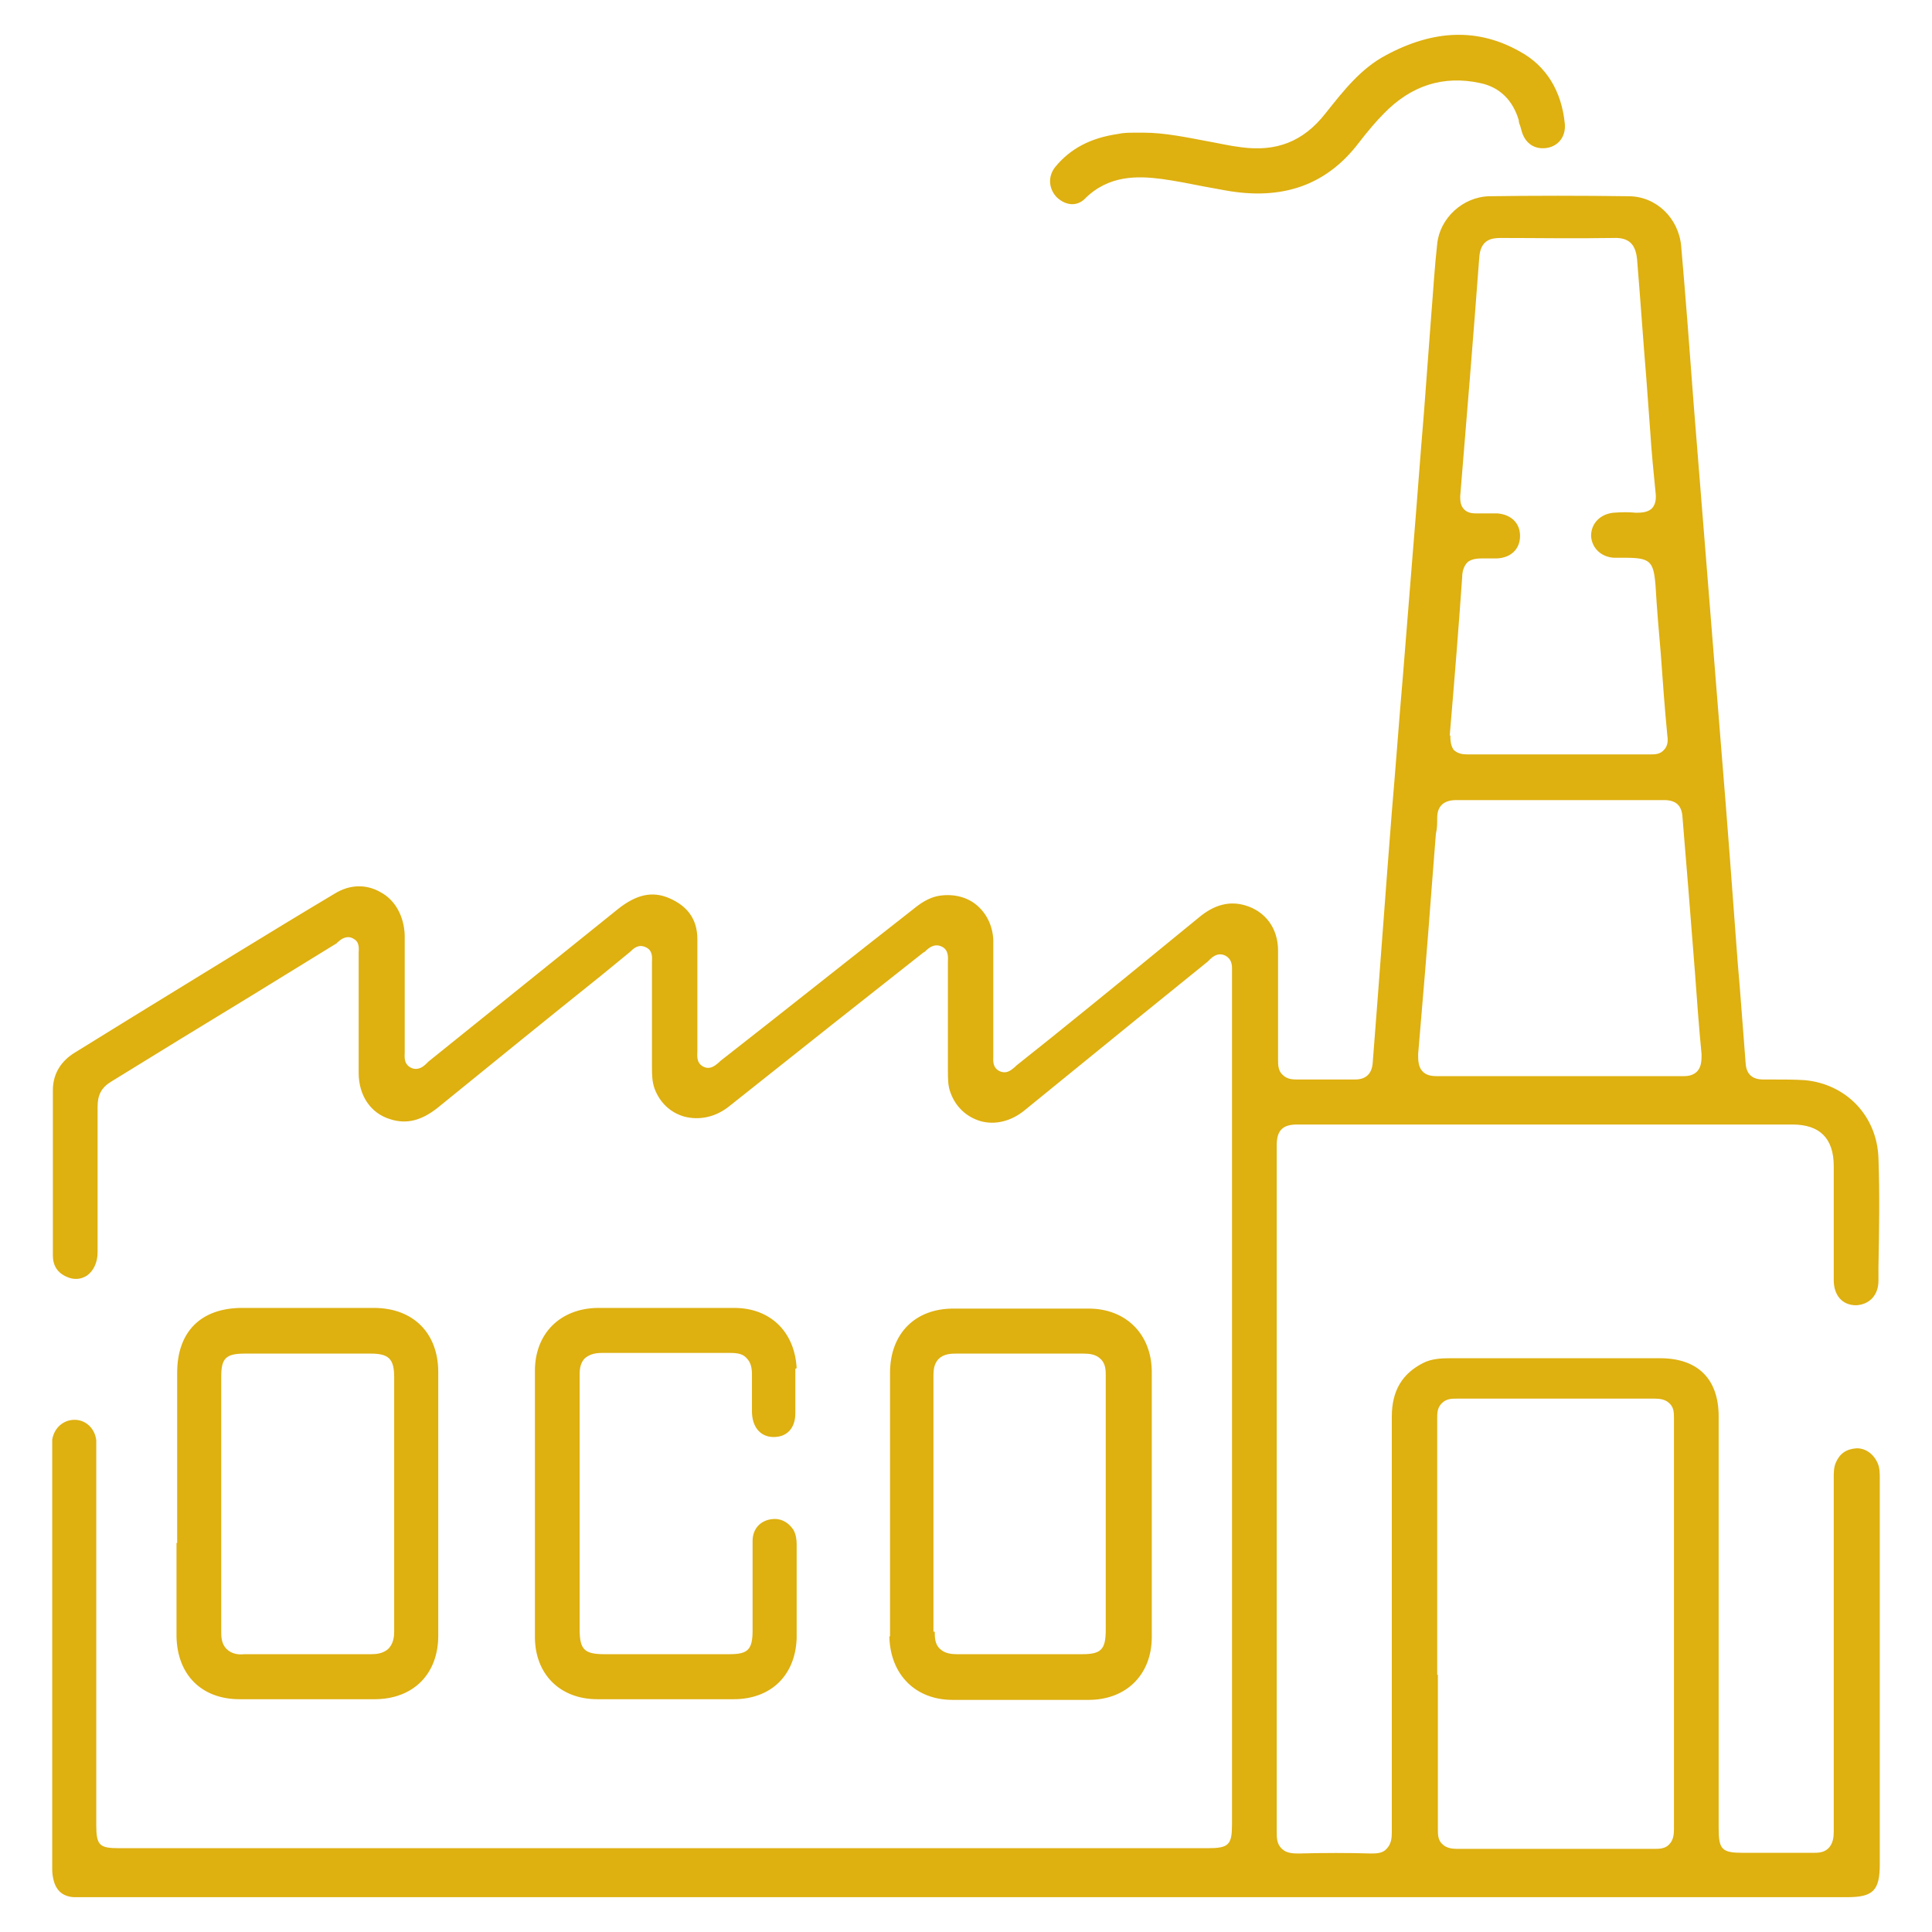 <svg width="111" height="111" viewBox="0 0 111 111" fill="none" xmlns="http://www.w3.org/2000/svg">
<path d="M45.695 78.644C45.695 79.481 45.695 80.318 45.695 81.193C45.695 82.068 45.204 82.562 44.448 82.562C43.693 82.562 43.202 81.992 43.202 81.079C43.202 80.356 43.202 79.633 43.202 78.948C43.202 78.568 43.126 78.264 42.899 78.035C42.71 77.807 42.408 77.731 41.992 77.731C39.499 77.731 37.043 77.731 34.549 77.731C34.133 77.731 33.831 77.845 33.605 78.035C33.302 78.34 33.302 78.758 33.302 79.025C33.302 80.965 33.302 82.867 33.302 84.807V86.366V93.594C33.302 94.773 33.567 95.039 34.738 95.039C37.118 95.039 39.499 95.039 41.917 95.039C42.975 95.039 43.239 94.773 43.239 93.67V91.958C43.239 90.817 43.239 89.676 43.239 88.534C43.239 87.926 43.579 87.469 44.146 87.317C44.751 87.165 45.242 87.393 45.582 87.888C45.733 88.154 45.771 88.458 45.771 88.725V89.98C45.771 91.35 45.771 92.719 45.771 94.126C45.695 96.257 44.297 97.626 42.144 97.626C39.536 97.626 36.929 97.626 34.322 97.626C32.169 97.626 30.733 96.18 30.733 94.05C30.733 88.953 30.733 83.856 30.733 78.758C30.733 76.628 32.169 75.183 34.322 75.144C35.569 75.144 36.854 75.144 38.176 75.144C39.499 75.144 40.821 75.144 42.181 75.144C44.259 75.144 45.657 76.514 45.771 78.606L45.695 78.644ZM51.136 94.012V84.16C51.136 82.41 51.136 80.622 51.136 78.872C51.136 76.628 52.572 75.183 54.763 75.183C56.048 75.183 57.37 75.183 58.655 75.183C59.94 75.183 61.262 75.183 62.547 75.183C64.7 75.183 66.174 76.666 66.174 78.834C66.174 83.894 66.174 88.991 66.174 94.05C66.174 96.219 64.7 97.664 62.547 97.664C59.94 97.664 57.333 97.664 54.725 97.664C52.572 97.664 51.136 96.18 51.098 94.012H51.136ZM53.705 93.746C53.705 94.05 53.705 94.469 54.008 94.735C54.272 95.001 54.688 95.039 54.952 95.039C56.577 95.039 58.164 95.039 59.751 95.039H62.169C63.264 95.039 63.529 94.773 63.529 93.632V84.35C63.529 82.562 63.529 80.774 63.529 79.025C63.529 78.758 63.529 78.34 63.227 78.073C62.962 77.807 62.584 77.769 62.244 77.769C59.562 77.769 57.181 77.769 54.952 77.769C54.688 77.769 54.234 77.769 53.932 78.073C53.63 78.378 53.63 78.796 53.63 79.062C53.63 83.97 53.63 88.877 53.63 93.746H53.705ZM10.179 88.649V86.366V84.16C10.179 82.41 10.179 80.622 10.179 78.872C10.179 76.514 11.539 75.144 13.919 75.144C15.166 75.144 16.451 75.144 17.698 75.144C18.945 75.144 20.229 75.144 21.476 75.144C23.743 75.144 25.179 76.59 25.179 78.834C25.179 83.894 25.179 88.915 25.179 93.974C25.179 96.18 23.743 97.626 21.514 97.626C18.945 97.626 16.337 97.626 13.768 97.626C11.577 97.626 10.179 96.219 10.141 94.012C10.141 92.224 10.141 90.436 10.141 88.649H10.179ZM12.71 88.382C12.71 90.17 12.71 91.958 12.71 93.708C12.71 94.012 12.71 94.431 13.013 94.735C13.315 95.039 13.73 95.077 14.033 95.039C16.451 95.039 18.907 95.039 21.325 95.039C21.627 95.039 22.005 95.001 22.307 94.735C22.61 94.431 22.647 94.012 22.647 93.746C22.647 90.513 22.647 87.241 22.647 84.008V79.139C22.647 78.073 22.345 77.769 21.287 77.769C18.869 77.769 16.451 77.769 14.07 77.769C12.975 77.769 12.71 78.035 12.71 79.101C12.71 80.85 12.71 82.6 12.71 84.35V88.382ZM87.295 2.945C84.914 1.613 82.383 1.689 79.625 3.173C78.189 3.934 77.207 5.189 76.149 6.52C74.864 8.156 73.315 8.727 71.312 8.46C70.67 8.384 70.028 8.232 69.385 8.118C68.176 7.89 66.892 7.623 65.72 7.623C65.569 7.623 65.418 7.623 65.229 7.623C64.889 7.623 64.549 7.623 64.209 7.7C62.66 7.928 61.489 8.536 60.62 9.602C60.204 10.134 60.242 10.819 60.695 11.313C60.96 11.58 61.3 11.732 61.602 11.732C61.867 11.732 62.131 11.618 62.32 11.428C63.68 10.058 65.343 10.096 66.778 10.286C67.572 10.4 68.365 10.553 69.121 10.705C69.537 10.781 69.952 10.857 70.368 10.933C73.693 11.542 76.224 10.629 78.076 8.194C78.605 7.509 79.058 6.977 79.511 6.52C81.061 4.923 82.912 4.314 85.028 4.77C86.161 4.999 86.917 5.76 87.257 6.901C87.257 7.015 87.295 7.129 87.332 7.205L87.408 7.471C87.597 8.232 88.164 8.613 88.882 8.498C89.562 8.384 89.977 7.814 89.902 7.091C89.713 5.227 88.844 3.781 87.295 2.945ZM3 107.174C3 99.186 3 91.197 3 83.209C3 83.057 3 82.867 3 82.714C3.113 82.03 3.642 81.573 4.285 81.573C4.927 81.573 5.456 82.068 5.531 82.752C5.531 82.943 5.531 83.133 5.531 83.323V104.854C5.531 106.033 5.72 106.185 6.854 106.185H69.385C70.594 106.185 70.783 105.995 70.783 104.816V56.048C70.783 56.048 70.783 55.934 70.783 55.896C70.783 55.896 70.783 55.82 70.783 55.744C70.783 55.554 70.821 55.135 70.406 54.907C69.952 54.679 69.612 55.021 69.461 55.173L69.385 55.249L65.343 58.521C63.189 60.271 60.998 62.059 58.844 63.809C58.088 64.417 57.181 64.645 56.35 64.417C55.557 64.189 54.914 63.618 54.612 62.781C54.461 62.401 54.461 61.983 54.461 61.488V58.673C54.461 57.57 54.461 56.467 54.461 55.364C54.461 55.326 54.461 55.288 54.461 55.249C54.461 55.059 54.536 54.565 54.083 54.375C53.667 54.184 53.328 54.489 53.176 54.641C53.176 54.641 53.101 54.717 53.063 54.717L47.811 58.863C45.846 60.423 43.882 61.983 41.917 63.542C41.123 64.189 40.179 64.379 39.31 64.151C38.516 63.923 37.912 63.352 37.61 62.553C37.458 62.135 37.458 61.716 37.458 61.26V58.901C37.458 57.722 37.458 56.543 37.458 55.364C37.458 55.364 37.458 55.288 37.458 55.249C37.458 55.059 37.534 54.603 37.081 54.413C36.665 54.222 36.363 54.527 36.212 54.679L34.587 56.01C31.451 58.521 28.315 61.07 25.179 63.618C24.234 64.379 23.365 64.607 22.421 64.303C21.287 63.961 20.607 62.934 20.607 61.64C20.607 60.271 20.607 58.939 20.607 57.57V54.869C20.607 54.869 20.607 54.793 20.607 54.755C20.607 54.565 20.683 54.146 20.343 53.956C19.965 53.69 19.587 53.956 19.436 54.108C19.436 54.108 19.36 54.146 19.36 54.184L14.411 57.228C11.728 58.863 9.045 60.499 6.401 62.135C5.834 62.477 5.607 62.896 5.607 63.58C5.607 66.357 5.607 69.172 5.607 71.949C5.607 72.52 5.38 73.014 5.003 73.281C4.662 73.509 4.247 73.547 3.831 73.357C3.302 73.128 3.038 72.71 3.038 72.139C3.038 69.21 3.038 65.901 3.038 62.629C3.038 61.716 3.491 60.956 4.322 60.461L7.647 58.407C11.501 56.048 15.355 53.652 19.247 51.331C20.116 50.799 21.061 50.799 21.854 51.255C22.723 51.712 23.214 52.663 23.252 53.728C23.252 55.135 23.252 56.505 23.252 57.912C23.252 58.711 23.252 59.51 23.252 60.309C23.252 60.347 23.252 60.385 23.252 60.461C23.252 60.689 23.176 61.108 23.592 61.336C24.045 61.564 24.385 61.222 24.537 61.07L24.612 60.994C28.239 58.065 31.904 55.135 35.532 52.206C36.552 51.407 37.458 51.179 38.441 51.598C39.499 52.054 40.066 52.815 40.066 53.956C40.066 55.288 40.066 56.619 40.066 57.912C40.066 58.673 40.066 59.434 40.066 60.233C40.066 60.271 40.066 60.309 40.066 60.385C40.066 60.613 39.99 61.032 40.368 61.26C40.821 61.526 41.161 61.146 41.312 61.032L41.388 60.956C45.091 58.065 48.756 55.135 52.458 52.244C52.874 51.902 53.328 51.598 53.856 51.484C54.65 51.331 55.481 51.484 56.086 51.978C56.69 52.473 57.03 53.195 57.068 53.994C57.068 55.402 57.068 56.771 57.068 58.179C57.068 58.977 57.068 59.776 57.068 60.575C57.068 60.575 57.068 60.651 57.068 60.689C57.068 60.88 56.992 61.374 57.484 61.564C57.899 61.716 58.164 61.412 58.315 61.298L58.39 61.222L60.393 59.624C63.227 57.342 66.061 55.021 68.894 52.701C69.763 51.978 70.632 51.75 71.539 52.016C72.71 52.358 73.428 53.347 73.428 54.603C73.428 57.075 73.428 59.053 73.428 60.879C73.428 61.146 73.428 61.526 73.693 61.754C73.957 62.021 74.297 62.021 74.562 62.021C75.582 62.021 76.64 62.021 77.849 62.021C78.491 62.021 78.831 61.678 78.869 61.032C79.247 56.239 79.587 51.446 79.965 46.653C80.191 44.028 80.38 41.403 80.607 38.778C80.796 36.42 80.985 34.061 81.174 31.703C81.4 29.002 81.589 26.339 81.816 23.638L82.232 18.084C82.345 16.715 82.421 15.346 82.572 14.014C82.723 12.531 84.045 11.313 85.557 11.275C88.126 11.237 90.846 11.237 93.567 11.275C95.154 11.275 96.438 12.531 96.589 14.128C96.854 17.172 97.081 20.177 97.307 23.22L98.894 43.039C99.234 47.147 99.537 51.255 99.839 55.326L99.952 56.657C100.065 58.141 100.179 59.586 100.292 61.07C100.33 61.716 100.67 62.021 101.312 62.021H101.804C102.446 62.021 103.088 62.021 103.693 62.059C106.111 62.287 107.849 64.151 107.924 66.547C108 68.64 107.962 70.732 107.924 72.786V73.585C107.924 74.422 107.395 74.954 106.64 74.992C105.846 74.992 105.355 74.422 105.355 73.547C105.355 72.253 105.355 70.96 105.355 69.667C105.355 68.792 105.355 67.879 105.355 67.004C105.355 65.406 104.562 64.607 102.975 64.607H94.436C87.786 64.607 81.136 64.607 74.524 64.607C73.693 64.607 73.353 64.95 73.353 65.787C73.353 78.948 73.353 92.11 73.353 105.272C73.353 105.576 73.353 105.957 73.655 106.223C73.919 106.489 74.335 106.489 74.637 106.489C76.073 106.451 77.471 106.451 78.756 106.489C79.058 106.489 79.436 106.489 79.662 106.223C79.927 105.957 79.965 105.614 79.965 105.272C79.965 100.365 79.965 95.458 79.965 90.589V81.383C79.965 79.899 80.569 78.91 81.778 78.302C82.232 78.073 82.761 78.035 83.29 78.035H85.292C88.655 78.035 92.018 78.035 95.38 78.035C97.534 78.035 98.743 79.215 98.743 81.383V105.044C98.743 106.261 98.932 106.451 100.141 106.451H101.312C102.257 106.451 103.202 106.451 104.146 106.451C104.448 106.451 104.788 106.451 105.053 106.185C105.317 105.919 105.355 105.538 105.355 105.234C105.355 99.604 105.355 94.012 105.355 88.382V84.921C105.355 84.616 105.355 84.312 105.469 84.046C105.695 83.513 106.073 83.247 106.678 83.209C107.207 83.209 107.66 83.551 107.887 84.084C108 84.35 108 84.654 108 84.959V85.073C108 92.415 108 99.756 108 107.098C108 108.62 107.622 109 106.111 109H55.406C38.667 109 21.967 109 5.229 109H5.04C4.776 109 4.511 109 4.247 109C3.605 108.962 3.227 108.62 3.076 108.011C3.038 107.859 3 107.631 3 107.402V107.174ZM82.61 96.219C82.61 99.186 82.61 102.115 82.61 105.082C82.61 105.386 82.61 105.729 82.874 105.957C83.101 106.185 83.441 106.223 83.705 106.223C87.484 106.223 91.3 106.223 95.078 106.223C95.305 106.223 95.683 106.223 95.909 105.957C96.136 105.729 96.174 105.386 96.174 105.12C96.174 97.246 96.174 89.333 96.174 81.459C96.174 81.193 96.174 80.85 95.909 80.622C95.683 80.394 95.343 80.356 95.078 80.356C91.262 80.356 87.484 80.356 83.705 80.356C83.403 80.356 83.101 80.356 82.836 80.622C82.572 80.888 82.572 81.193 82.572 81.497C82.572 84.464 82.572 87.469 82.572 90.436V92.871V96.219H82.61ZM83.328 42.24C83.328 42.468 83.328 42.81 83.516 43.077C83.743 43.305 84.045 43.343 84.31 43.343C85.594 43.343 86.841 43.343 88.126 43.343H89.524H90.96C92.244 43.343 93.529 43.343 94.814 43.343C95.078 43.343 95.38 43.343 95.607 43.077C95.834 42.849 95.834 42.506 95.796 42.278C95.645 40.718 95.531 39.159 95.418 37.561C95.305 36.268 95.191 34.936 95.116 33.643C95.002 32.235 94.814 32.045 93.34 32.045H93.189C93.189 32.045 92.887 32.045 92.736 32.045C91.98 32.007 91.451 31.475 91.413 30.79C91.413 30.067 91.942 29.535 92.698 29.458C93.189 29.42 93.605 29.42 93.982 29.458C94.247 29.458 94.625 29.458 94.889 29.23C95.154 28.964 95.154 28.584 95.116 28.279C95.002 27.138 94.889 25.997 94.814 24.818L94.587 21.736C94.398 19.454 94.247 17.21 94.058 14.927C93.982 14.052 93.605 13.634 92.698 13.672C90.469 13.71 88.239 13.672 86.199 13.672C85.67 13.672 85.066 13.786 84.99 14.775C84.65 19.34 84.272 23.943 83.894 28.507C83.894 28.736 83.894 29.04 84.121 29.268C84.348 29.497 84.65 29.497 84.877 29.497C85.33 29.497 85.708 29.497 86.048 29.497C86.841 29.573 87.332 30.067 87.332 30.79C87.332 31.551 86.803 32.045 86.01 32.083C85.708 32.083 85.443 32.083 85.217 32.083C84.99 32.083 84.612 32.083 84.348 32.273C84.083 32.502 84.008 32.882 84.008 33.148C83.819 35.849 83.592 38.74 83.29 42.278L83.328 42.24ZM81.476 60.537C81.476 60.879 81.476 61.26 81.703 61.526C81.93 61.792 82.269 61.83 82.572 61.83H82.61C84.31 61.83 86.01 61.83 87.71 61.83H89.6H91.489C93.189 61.83 94.927 61.83 96.627 61.83C96.892 61.83 97.269 61.83 97.534 61.526C97.761 61.26 97.761 60.879 97.761 60.575C97.61 59.016 97.496 57.456 97.383 55.896L97.005 51.103C96.892 49.734 96.778 48.326 96.665 46.957C96.627 46.272 96.287 45.968 95.607 45.968C91.602 45.968 87.635 45.968 83.668 45.968C82.95 45.968 82.572 46.31 82.572 46.995C82.572 47.299 82.572 47.603 82.496 47.908L82.232 51.293C82.005 54.375 81.741 57.456 81.476 60.575V60.537Z" fill="#DEB010"/>
</svg>
